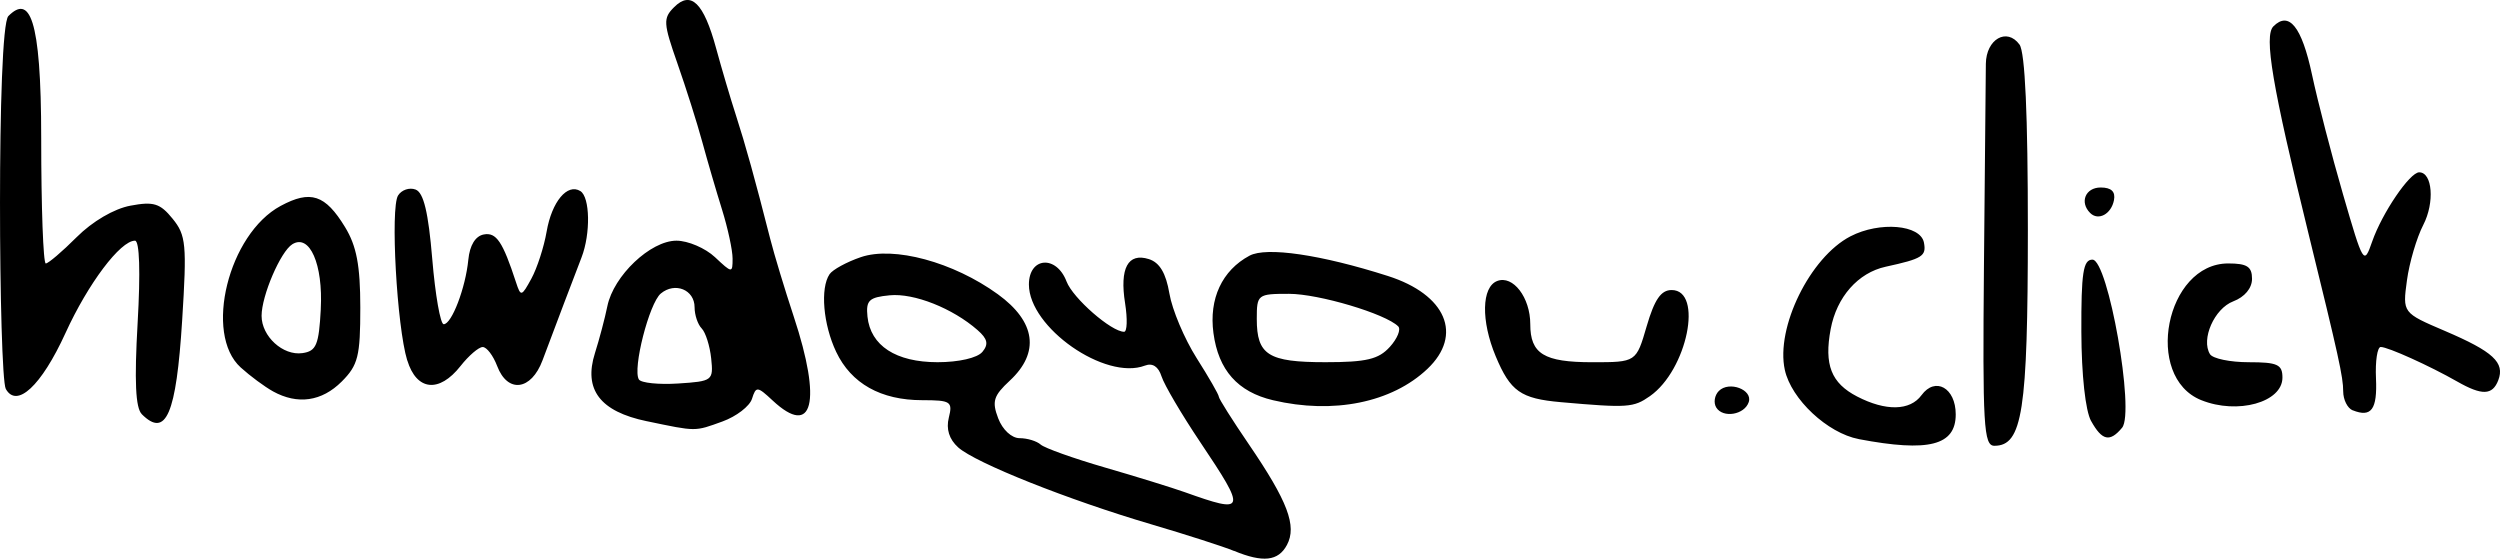 <?xml version="1.0" encoding="UTF-8" standalone="no"?>
<!-- Created with Inkscape (http://www.inkscape.org/) -->

<svg
   width="87.066mm"
   height="19.459mm"
   viewBox="0 0 87.066 19.459"
   version="1.1"
   id="svg1"
   xml:space="preserve"
   inkscape:version="1.4.2 (f4327f4, 2025-05-13)"
   sodipodi:docname="drawing.svg"
   inkscape:export-filename="drawing2.svg"
   inkscape:export-xdpi="96"
   inkscape:export-ydpi="96"
   xmlns:inkscape="http://www.inkscape.org/namespaces/inkscape"
   xmlns:sodipodi="http://sodipodi.sourceforge.net/DTD/sodipodi-0.dtd"
   xmlns="http://www.w3.org/2000/svg"
   xmlns:svg="http://www.w3.org/2000/svg"><sodipodi:namedview
     id="namedview1"
     pagecolor="#ffffff"
     bordercolor="#000000"
     borderopacity="0.25"
     inkscape:showpageshadow="2"
     inkscape:pageopacity="0.0"
     inkscape:pagecheckerboard="0"
     inkscape:deskcolor="#d1d1d1"
     inkscape:document-units="mm"
     inkscape:zoom="2.1543544"
     inkscape:cx="323.29872"
     inkscape:cy="486.22456"
     inkscape:window-width="1920"
     inkscape:window-height="1057"
     inkscape:window-x="1912"
     inkscape:window-y="-8"
     inkscape:window-maximized="1"
     inkscape:current-layer="layer1"><inkscape:page
       x="0"
       y="0"
       width="87.066"
       height="19.459"
       id="page2"
       margin="0"
       bleed="0" /></sodipodi:namedview><defs
     id="defs1" /><g
     inkscape:label="Layer 1"
     inkscape:groupmode="layer"
     id="layer1"
     transform="translate(-45.141,-19.413)"><path
       style="fill:#000000"
       d="m 88.117,38.6 c -0.364,-0.15 -1.659,-0.567 -2.878,-0.926 -2.893,-0.851 -6.125,-2.139 -6.728,-2.68 -0.314,-0.283 -0.426,-0.638 -0.326,-1.037 0.14,-0.558 0.066,-0.607 -0.924,-0.607 -1.444,0 -2.475,-0.579 -2.999,-1.682 -0.453,-0.955 -0.561,-2.218 -0.23,-2.706 0.107,-0.158 0.596,-0.425 1.087,-0.593 1.147,-0.393 3.224,0.169 4.773,1.291 1.322,0.958 1.47,2.032 0.415,3.011 -0.566,0.525 -0.627,0.722 -0.403,1.31 0.151,0.398 0.469,0.692 0.746,0.692 0.266,0 0.596,0.1 0.734,0.223 0.138,0.122 1.144,0.481 2.236,0.798 1.091,0.316 2.342,0.703 2.778,0.858 2.139,0.764 2.165,0.679 0.542,-1.742 -0.648,-0.966 -1.254,-1.996 -1.347,-2.289 -0.109,-0.343 -0.314,-0.476 -0.577,-0.376 -1.383,0.531 -4.042,-1.327 -4.042,-2.823 0,-0.959 0.957,-1.035 1.311,-0.105 0.221,0.581 1.56,1.751 2.005,1.751 0.105,0 0.12,-0.446 0.034,-0.992 -0.195,-1.224 0.1,-1.77 0.829,-1.539 0.374,0.119 0.594,0.489 0.714,1.198 0.095,0.565 0.522,1.576 0.947,2.247 0.426,0.671 0.774,1.277 0.774,1.347 0,0.069 0.47,0.814 1.044,1.655 1.357,1.989 1.682,2.847 1.328,3.509 -0.301,0.563 -0.834,0.622 -1.843,0.205 z m -8.765,-6.929 c 0.225,-0.271 0.184,-0.455 -0.166,-0.762 -0.867,-0.76 -2.214,-1.294 -3.059,-1.212 -0.723,0.07 -0.833,0.176 -0.775,0.743 0.105,1.012 0.99,1.587 2.442,1.587 0.735,0 1.385,-0.149 1.557,-0.357 z m 30.524,3.034 c -1.089,-0.207 -2.352,-1.388 -2.576,-2.409 -0.324,-1.475 0.88,-3.926 2.286,-4.653 1.019,-0.527 2.441,-0.405 2.559,0.219 0.089,0.471 -0.051,0.56 -1.333,0.84 -0.962,0.21 -1.705,1.053 -1.915,2.17 -0.233,1.244 0.017,1.882 0.921,2.35 0.999,0.517 1.843,0.499 2.242,-0.046 0.479,-0.655 1.192,-0.256 1.192,0.668 0,1.084 -0.939,1.324 -3.376,0.862 z m 4.359,-6.051 c 0.031,-3.456 0.061,-6.615 0.066,-7.02 0.011,-0.859 0.733,-1.271 1.172,-0.669 0.194,0.265 0.292,2.451 0.291,6.459 -0.002,6.311 -0.188,7.513 -1.165,7.514 -0.374,8e-5 -0.414,-0.693 -0.364,-6.284 z m 3.732,5.424 c -0.198,-0.356 -0.335,-1.607 -0.34,-3.109 -0.007,-2.056 0.063,-2.514 0.386,-2.514 0.546,0 1.483,5.311 1.033,5.854 -0.425,0.512 -0.697,0.454 -1.078,-0.232 z m -50.303,0.004 c -1.626,-0.338 -2.206,-1.102 -1.803,-2.372 0.152,-0.48 0.347,-1.216 0.432,-1.634 0.216,-1.061 1.503,-2.281 2.406,-2.281 0.402,0 1.006,0.259 1.343,0.575 0.596,0.56 0.612,0.561 0.612,0.047 0,-0.29 -0.165,-1.055 -0.366,-1.7 -0.201,-0.644 -0.512,-1.707 -0.69,-2.362 -0.178,-0.655 -0.567,-1.883 -0.864,-2.73 -0.494,-1.41 -0.504,-1.575 -0.117,-1.962 0.588,-0.588 1.032,-0.154 1.463,1.43 0.192,0.703 0.502,1.754 0.691,2.336 0.332,1.025 0.668,2.237 1.193,4.299 0.139,0.546 0.508,1.766 0.821,2.712 0.984,2.975 0.669,4.23 -0.734,2.923 -0.536,-0.5 -0.581,-0.503 -0.721,-0.061 -0.082,0.259 -0.545,0.614 -1.027,0.789 -0.98,0.354 -0.89,0.355 -2.64,-0.01 z m 2.245,-2.186 c -0.046,-0.437 -0.195,-0.907 -0.331,-1.045 -0.136,-0.138 -0.247,-0.469 -0.247,-0.736 0,-0.612 -0.682,-0.89 -1.176,-0.48 -0.404,0.335 -0.99,2.628 -0.764,2.993 0.075,0.121 0.691,0.185 1.369,0.141 1.197,-0.077 1.23,-0.102 1.149,-0.873 z m -19.83,1.94 c -0.218,-0.218 -0.261,-1.147 -0.145,-3.175 0.102,-1.78 0.067,-2.866 -0.092,-2.866 -0.509,0 -1.633,1.493 -2.418,3.212 -0.851,1.864 -1.702,2.631 -2.081,1.951 -0.243,-0.437 -0.325,-12.57 0.09,-12.986 0.721,-0.722 1.143,-0.045 1.143,4.267 0,2.393 0.071,4.35 0.159,4.35 0.087,0 0.572,-0.413 1.076,-0.917 0.548,-0.548 1.302,-0.99 1.872,-1.096 0.808,-0.152 1.034,-0.082 1.469,0.454 0.469,0.576 0.499,0.895 0.333,3.538 -0.206,3.282 -0.564,4.112 -1.408,3.268 z m 54.834,-0.229 c -0.103,-0.166 -0.062,-0.427 0.09,-0.579 0.356,-0.356 1.185,-0.045 1.04,0.389 -0.147,0.442 -0.896,0.568 -1.13,0.19 z m 22.164,0.097 c -0.182,-0.073 -0.331,-0.371 -0.331,-0.662 0,-0.497 -0.155,-1.204 -1.213,-5.511 -1.258,-5.125 -1.552,-6.866 -1.218,-7.2 0.543,-0.543 0.989,0.013 1.344,1.678 0.198,0.927 0.684,2.805 1.081,4.172 0.71,2.446 0.726,2.473 1.016,1.642 0.345,-0.991 1.309,-2.409 1.637,-2.409 0.463,0 0.544,1.055 0.141,1.834 -0.228,0.441 -0.484,1.31 -0.568,1.931 -0.153,1.129 -0.153,1.129 1.326,1.761 1.679,0.718 2.091,1.099 1.855,1.715 -0.202,0.527 -0.567,0.538 -1.431,0.045 -0.958,-0.546 -2.411,-1.203 -2.662,-1.203 -0.119,0 -0.194,0.493 -0.166,1.096 0.049,1.081 -0.161,1.368 -0.81,1.109 z m -37.603,-0.353 c -1.228,-0.29 -1.9,-1.047 -2.073,-2.337 -0.161,-1.197 0.3,-2.185 1.257,-2.697 0.589,-0.315 2.485,-0.037 4.816,0.707 2.03,0.648 2.628,2.051 1.379,3.236 -1.239,1.175 -3.275,1.588 -5.38,1.091 z m 4.068,-1.854 c 0.264,-0.292 0.396,-0.615 0.293,-0.718 -0.439,-0.439 -2.765,-1.132 -3.801,-1.133 -1.096,-2.1e-4 -1.124,0.022 -1.124,0.873 0,1.258 0.397,1.508 2.393,1.508 1.424,0 1.849,-0.101 2.239,-0.531 z m 5.957,1.922 c -1.399,-0.123 -1.758,-0.377 -2.269,-1.6 -0.515,-1.233 -0.491,-2.411 0.053,-2.62 0.55,-0.211 1.152,0.574 1.152,1.504 0,1.034 0.476,1.325 2.162,1.325 1.527,0 1.527,0 1.893,-1.257 0.271,-0.928 0.498,-1.257 0.868,-1.257 1.113,0 0.544,2.784 -0.756,3.695 -0.573,0.401 -0.772,0.415 -3.103,0.21 z m 22.303,-0.07 c -2.017,-0.813 -1.238,-4.761 0.94,-4.761 0.656,0 0.829,0.112 0.829,0.536 0,0.326 -0.256,0.633 -0.654,0.784 -0.659,0.251 -1.131,1.322 -0.81,1.84 0.095,0.154 0.702,0.28 1.348,0.28 1.003,0 1.175,0.078 1.175,0.536 0,0.86 -1.563,1.295 -2.827,0.785 z m -67.155,-0.307 c -0.291,-0.161 -0.797,-0.535 -1.124,-0.832 -1.289,-1.167 -0.428,-4.646 1.392,-5.626 1.043,-0.561 1.553,-0.393 2.243,0.739 0.402,0.659 0.53,1.335 0.531,2.799 8.69e-4,1.697 -0.077,2.009 -0.648,2.58 -0.694,0.694 -1.537,0.814 -2.393,0.341 z m 1.665,-2.866 c 0.083,-1.56 -0.386,-2.63 -0.99,-2.257 -0.41,0.253 -1.071,1.793 -1.071,2.494 0,0.715 0.745,1.395 1.422,1.298 0.484,-0.069 0.573,-0.283 0.64,-1.536 z m 3.01,1.786 c -0.361,-1.186 -0.589,-5.301 -0.319,-5.739 0.122,-0.197 0.397,-0.29 0.612,-0.208 0.28,0.107 0.444,0.793 0.58,2.42 0.104,1.248 0.283,2.27 0.398,2.27 0.279,0 0.762,-1.265 0.858,-2.247 0.049,-0.502 0.245,-0.823 0.537,-0.879 0.438,-0.083 0.66,0.247 1.125,1.67 0.164,0.502 0.192,0.495 0.534,-0.132 0.199,-0.364 0.438,-1.101 0.531,-1.638 0.18,-1.042 0.721,-1.692 1.175,-1.411 0.338,0.209 0.36,1.485 0.041,2.31 -0.274,0.708 -0.899,2.355 -1.359,3.584 -0.394,1.054 -1.216,1.157 -1.58,0.198 -0.138,-0.364 -0.365,-0.661 -0.503,-0.661 -0.139,0 -0.486,0.298 -0.772,0.661 -0.746,0.948 -1.532,0.864 -1.855,-0.198 z m 58.611,-5.132 c -0.375,-0.375 -0.163,-0.887 0.367,-0.887 0.37,0 0.521,0.144 0.463,0.441 -0.094,0.487 -0.546,0.73 -0.83,0.446 z"
       id="path14"
       inkscape:export-filename="logo.svg"
       inkscape:export-xdpi="96"
       inkscape:export-ydpi="96"
       sodipodi:nodetypes="scsssssssssssscsscsssssssssssscscsscssscsscsssccscsccscssscssscssssssssssssccssssssssssssssssscsssccscccsssssssssssssscssscsssssssscsssssssccsssscsssscsssssssscssssssssssssssssssssscs" /></g></svg>
